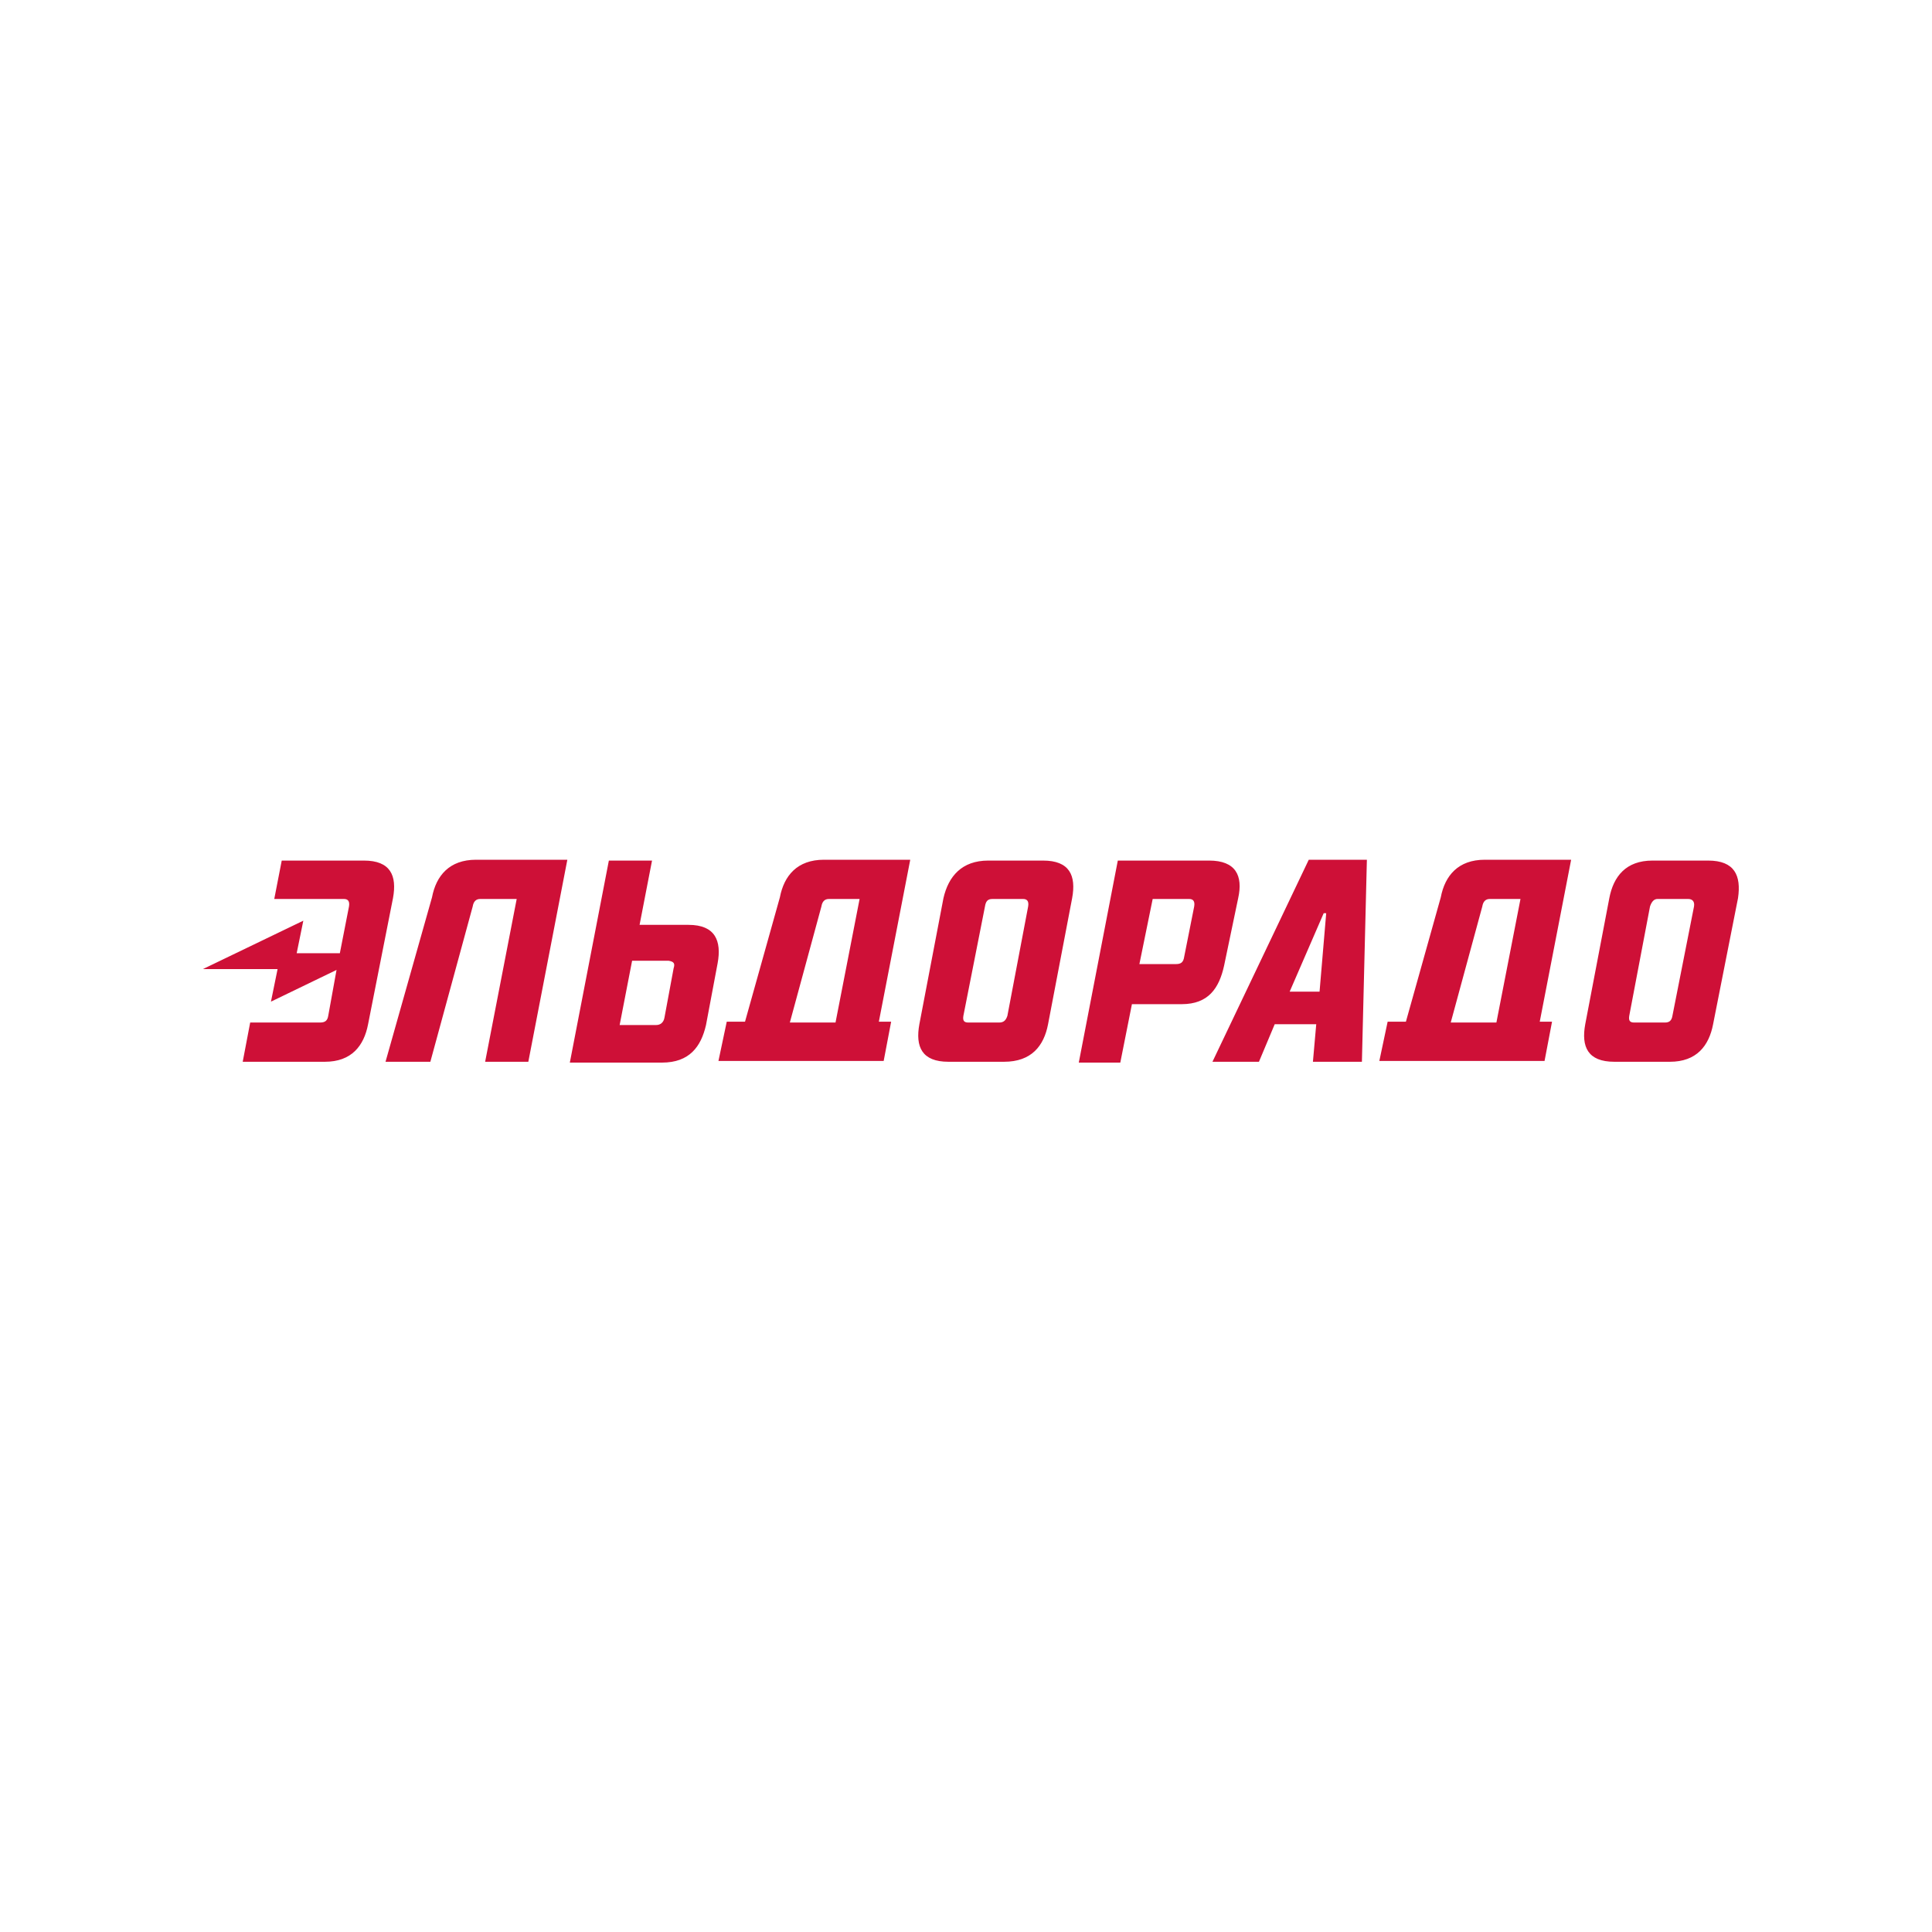 <svg width="200" height="200" viewBox="0 0 200 200" fill="none" xmlns="http://www.w3.org/2000/svg">
<path d="M40.682 92.975C41.112 90.642 40.424 89.086 37.674 89.086H29.165L28.392 93.062H35.611C36.041 93.062 36.213 93.321 36.127 93.84L35.181 98.679H30.712L31.4 95.309L21 100.321H28.735L28.048 103.691L34.838 100.407L33.978 105.16C33.892 105.679 33.634 105.852 33.119 105.852H25.899L25.125 109.914H33.634C36.385 109.914 37.674 108.272 38.104 106.025L40.682 92.975ZM54.692 109.914L58.731 89H49.277C46.527 89 45.151 90.642 44.722 92.889L39.909 109.914H44.55L48.933 93.84C49.019 93.321 49.277 93.062 49.707 93.062H53.488L50.222 109.914H54.692ZM69.733 100.235L68.787 105.333C68.701 105.852 68.358 106.111 67.928 106.111H64.146L65.435 99.457H69.217C69.733 99.543 69.905 99.716 69.733 100.235ZM74.288 99.716C74.718 97.383 74.03 95.741 71.28 95.741H66.209L67.498 89.086H63.029L58.989 110H68.529C71.366 110 72.569 108.358 73.085 106.111L74.288 99.716ZM88.985 93.062L86.493 105.852H81.765L85.031 93.84C85.117 93.321 85.375 93.062 85.805 93.062H88.985ZM90.962 105.852L94.228 89H85.289C82.539 89 81.164 90.642 80.734 92.889L77.124 105.765H75.233L74.374 109.827H76.007H90.188H91.478L92.251 105.765H90.962V105.852ZM106.433 93.84L104.284 105.16C104.112 105.679 103.854 105.852 103.424 105.852H100.244C99.814 105.852 99.643 105.679 99.729 105.16L101.963 93.84C102.049 93.321 102.221 93.062 102.737 93.062H105.917C106.347 93.062 106.519 93.321 106.433 93.84ZM110.988 92.975C111.418 90.642 110.73 89.086 107.98 89.086H102.307C99.557 89.086 98.181 90.728 97.666 92.975L95.173 106.025C94.744 108.358 95.431 109.914 98.181 109.914H103.94C106.776 109.914 108.066 108.272 108.495 106.025L110.988 92.975ZM123.622 93.84L122.591 99.025C122.505 99.63 122.247 99.802 121.731 99.802H117.95L119.325 93.062H123.107C123.536 93.062 123.708 93.321 123.622 93.84ZM128.177 92.975C128.693 90.642 127.92 89.086 125.169 89.086H115.715L111.675 110H115.973L117.176 103.951H122.333C125.083 103.951 126.201 102.309 126.716 99.975L128.177 92.975ZM137.288 94.531L136.6 102.654H133.506L137.03 94.531H137.288ZM140.984 109.914L141.499 89H135.483L125.513 109.914H130.326L131.959 106.025H136.257L135.913 109.914H140.984ZM157.4 93.062L154.907 105.852H150.18L153.446 93.84C153.532 93.321 153.79 93.062 154.22 93.062H157.4ZM159.377 105.852L162.643 89H153.704C150.954 89 149.579 90.642 149.149 92.889L145.539 105.765H143.648L142.789 109.827H144.336H158.517H159.892L160.666 105.765H159.377V105.852ZM175.363 93.84L173.128 105.16C173.042 105.679 172.785 105.852 172.355 105.852H169.175C168.745 105.852 168.573 105.679 168.659 105.16L170.808 93.84C170.98 93.321 171.238 93.062 171.581 93.062H174.761C175.191 93.062 175.449 93.321 175.363 93.84ZM176.824 89.086H171.066C168.315 89.086 167.026 90.728 166.596 92.975L164.104 106.025C163.674 108.358 164.362 109.914 167.112 109.914H172.871C175.621 109.914 176.91 108.272 177.34 106.025L179.918 92.975C180.262 90.642 179.575 89.086 176.824 89.086Z" fill="#CE1037"/>
</svg>
